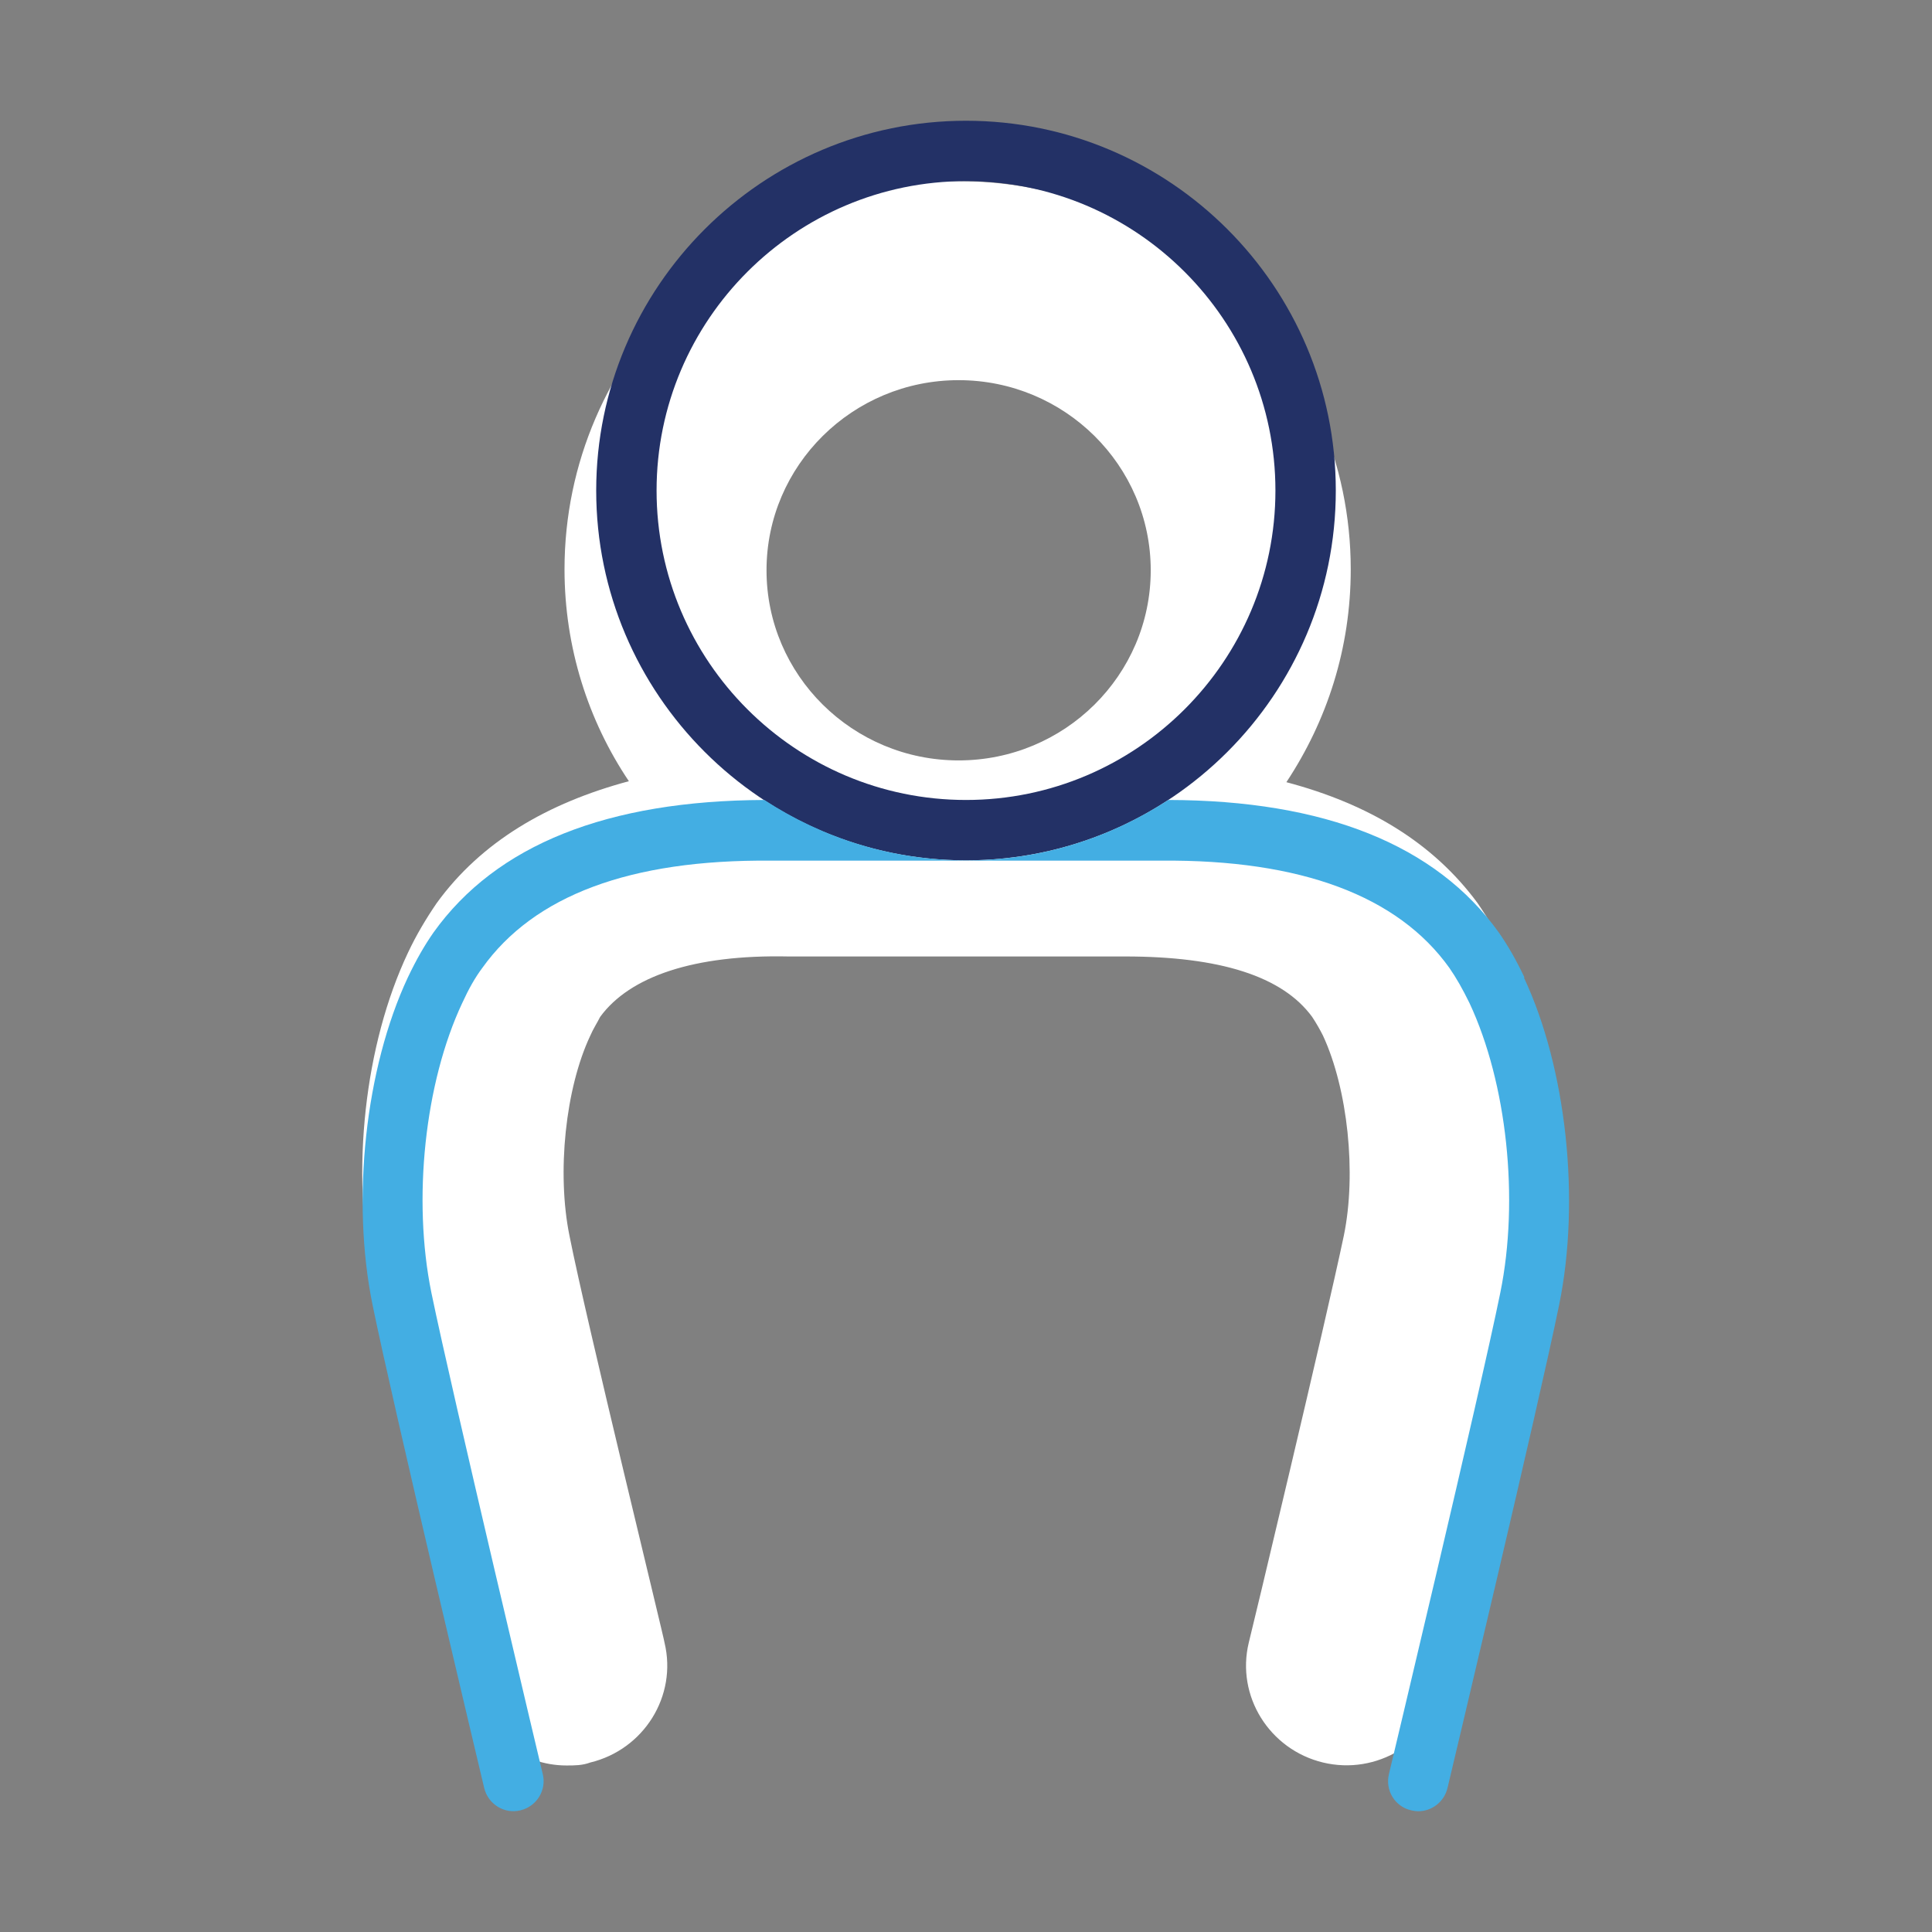 <svg width="140" height="140" viewBox="0 0 140 140" fill="none" xmlns="http://www.w3.org/2000/svg">
<rect x="0" y="0" width="140" height="140" fill="#808080" stroke="none"/>
<g clip-path="url(#clip0_298_141)">
<g style="mix-blend-mode:darken">
<path d="M109.146 69.022C108.572 67.802 107.854 66.583 107.065 65.434C103.836 61.057 99.172 58.259 93.216 56.68C96.158 52.232 97.88 46.993 97.88 41.253C97.88 25.754 85.108 13.125 69.394 13.125C53.679 13.125 40.907 25.754 40.907 41.253C40.907 46.922 42.629 52.232 45.571 56.609C39.687 58.187 34.879 60.986 31.65 65.434C30.861 66.583 30.143 67.802 29.57 69.022C26.412 75.695 25.408 84.88 26.986 92.486C28.278 98.873 33.803 121.475 34.018 122.408C34.808 125.709 37.821 127.933 41.05 127.933C41.624 127.933 42.198 127.933 42.773 127.718C46.647 126.785 49.087 122.91 48.154 119.036C48.154 118.82 42.485 95.715 41.266 89.544C40.333 84.952 40.979 78.853 42.773 75.05C42.988 74.547 43.275 74.117 43.49 73.686C45.643 70.744 50.307 69.166 57.123 69.309H81.52C88.409 69.309 92.929 70.744 95.082 73.686C95.369 74.117 95.656 74.619 95.871 75.05C97.665 78.924 98.311 85.024 97.378 89.544C96.087 95.715 90.561 118.82 90.49 119.036C89.557 122.91 91.996 126.785 95.871 127.718C99.746 128.651 103.693 126.283 104.625 122.408C104.841 121.475 110.294 98.801 111.657 92.486C113.236 84.88 112.231 75.624 109.074 68.951L109.146 69.022ZM69.465 27.548C77.143 27.548 83.386 33.719 83.386 41.325C83.386 48.931 77.143 55.102 69.465 55.102C61.788 55.102 55.545 48.931 55.545 41.325C55.545 33.719 61.788 27.548 69.465 27.548Z" fill="white"/>
</g>
<path d="M70 62.344C55.234 62.344 43.203 50.312 43.203 35.547C43.203 20.781 55.234 8.75 70 8.75C84.766 8.75 96.797 20.759 96.797 35.547C96.797 50.334 84.766 62.344 70 62.344ZM70 13.125C57.641 13.125 47.578 23.188 47.578 35.547C47.578 47.906 57.641 57.969 70 57.969C82.359 57.969 92.422 47.906 92.422 35.547C92.422 23.188 82.359 13.125 70 13.125Z" fill="#233166"/>
<path d="M110.469 70.831C109.856 69.541 109.266 68.513 108.609 67.572C104.059 61.228 96.009 57.991 84.656 57.969C80.434 60.725 75.425 62.344 70.022 62.344C64.619 62.344 59.609 60.725 55.388 57.969C44.034 58.013 35.962 61.206 31.413 67.572C30.756 68.513 30.166 69.541 29.553 70.831C26.469 77.416 25.441 86.931 26.994 94.544C28.503 101.938 34.825 128.45 35.087 129.566C35.372 130.747 36.553 131.469 37.712 131.184C38.894 130.9 39.616 129.719 39.331 128.559C39.266 128.275 32.769 100.997 31.259 93.669C29.881 86.909 30.778 78.466 33.491 72.691C33.972 71.641 34.431 70.831 34.956 70.131C38.697 64.903 45.653 62.278 55.847 62.366H84.153C94.259 62.278 101.303 64.925 105.022 70.131C105.525 70.853 105.984 71.662 106.487 72.691C109.2 78.487 110.097 86.909 108.719 93.669C107.231 100.997 100.712 128.275 100.647 128.559C100.362 129.741 101.084 130.922 102.266 131.184C102.441 131.228 102.616 131.25 102.769 131.25C103.753 131.25 104.65 130.572 104.891 129.566C105.153 128.45 111.475 101.938 112.984 94.544C114.537 86.931 113.509 77.394 110.425 70.831H110.469Z" fill="#43AEE3"/>
</g>
<defs>
<clipPath id="clip0_298_141">
<rect width="140" height="140" fill="white"/>
</clipPath>
</defs>
</svg>
